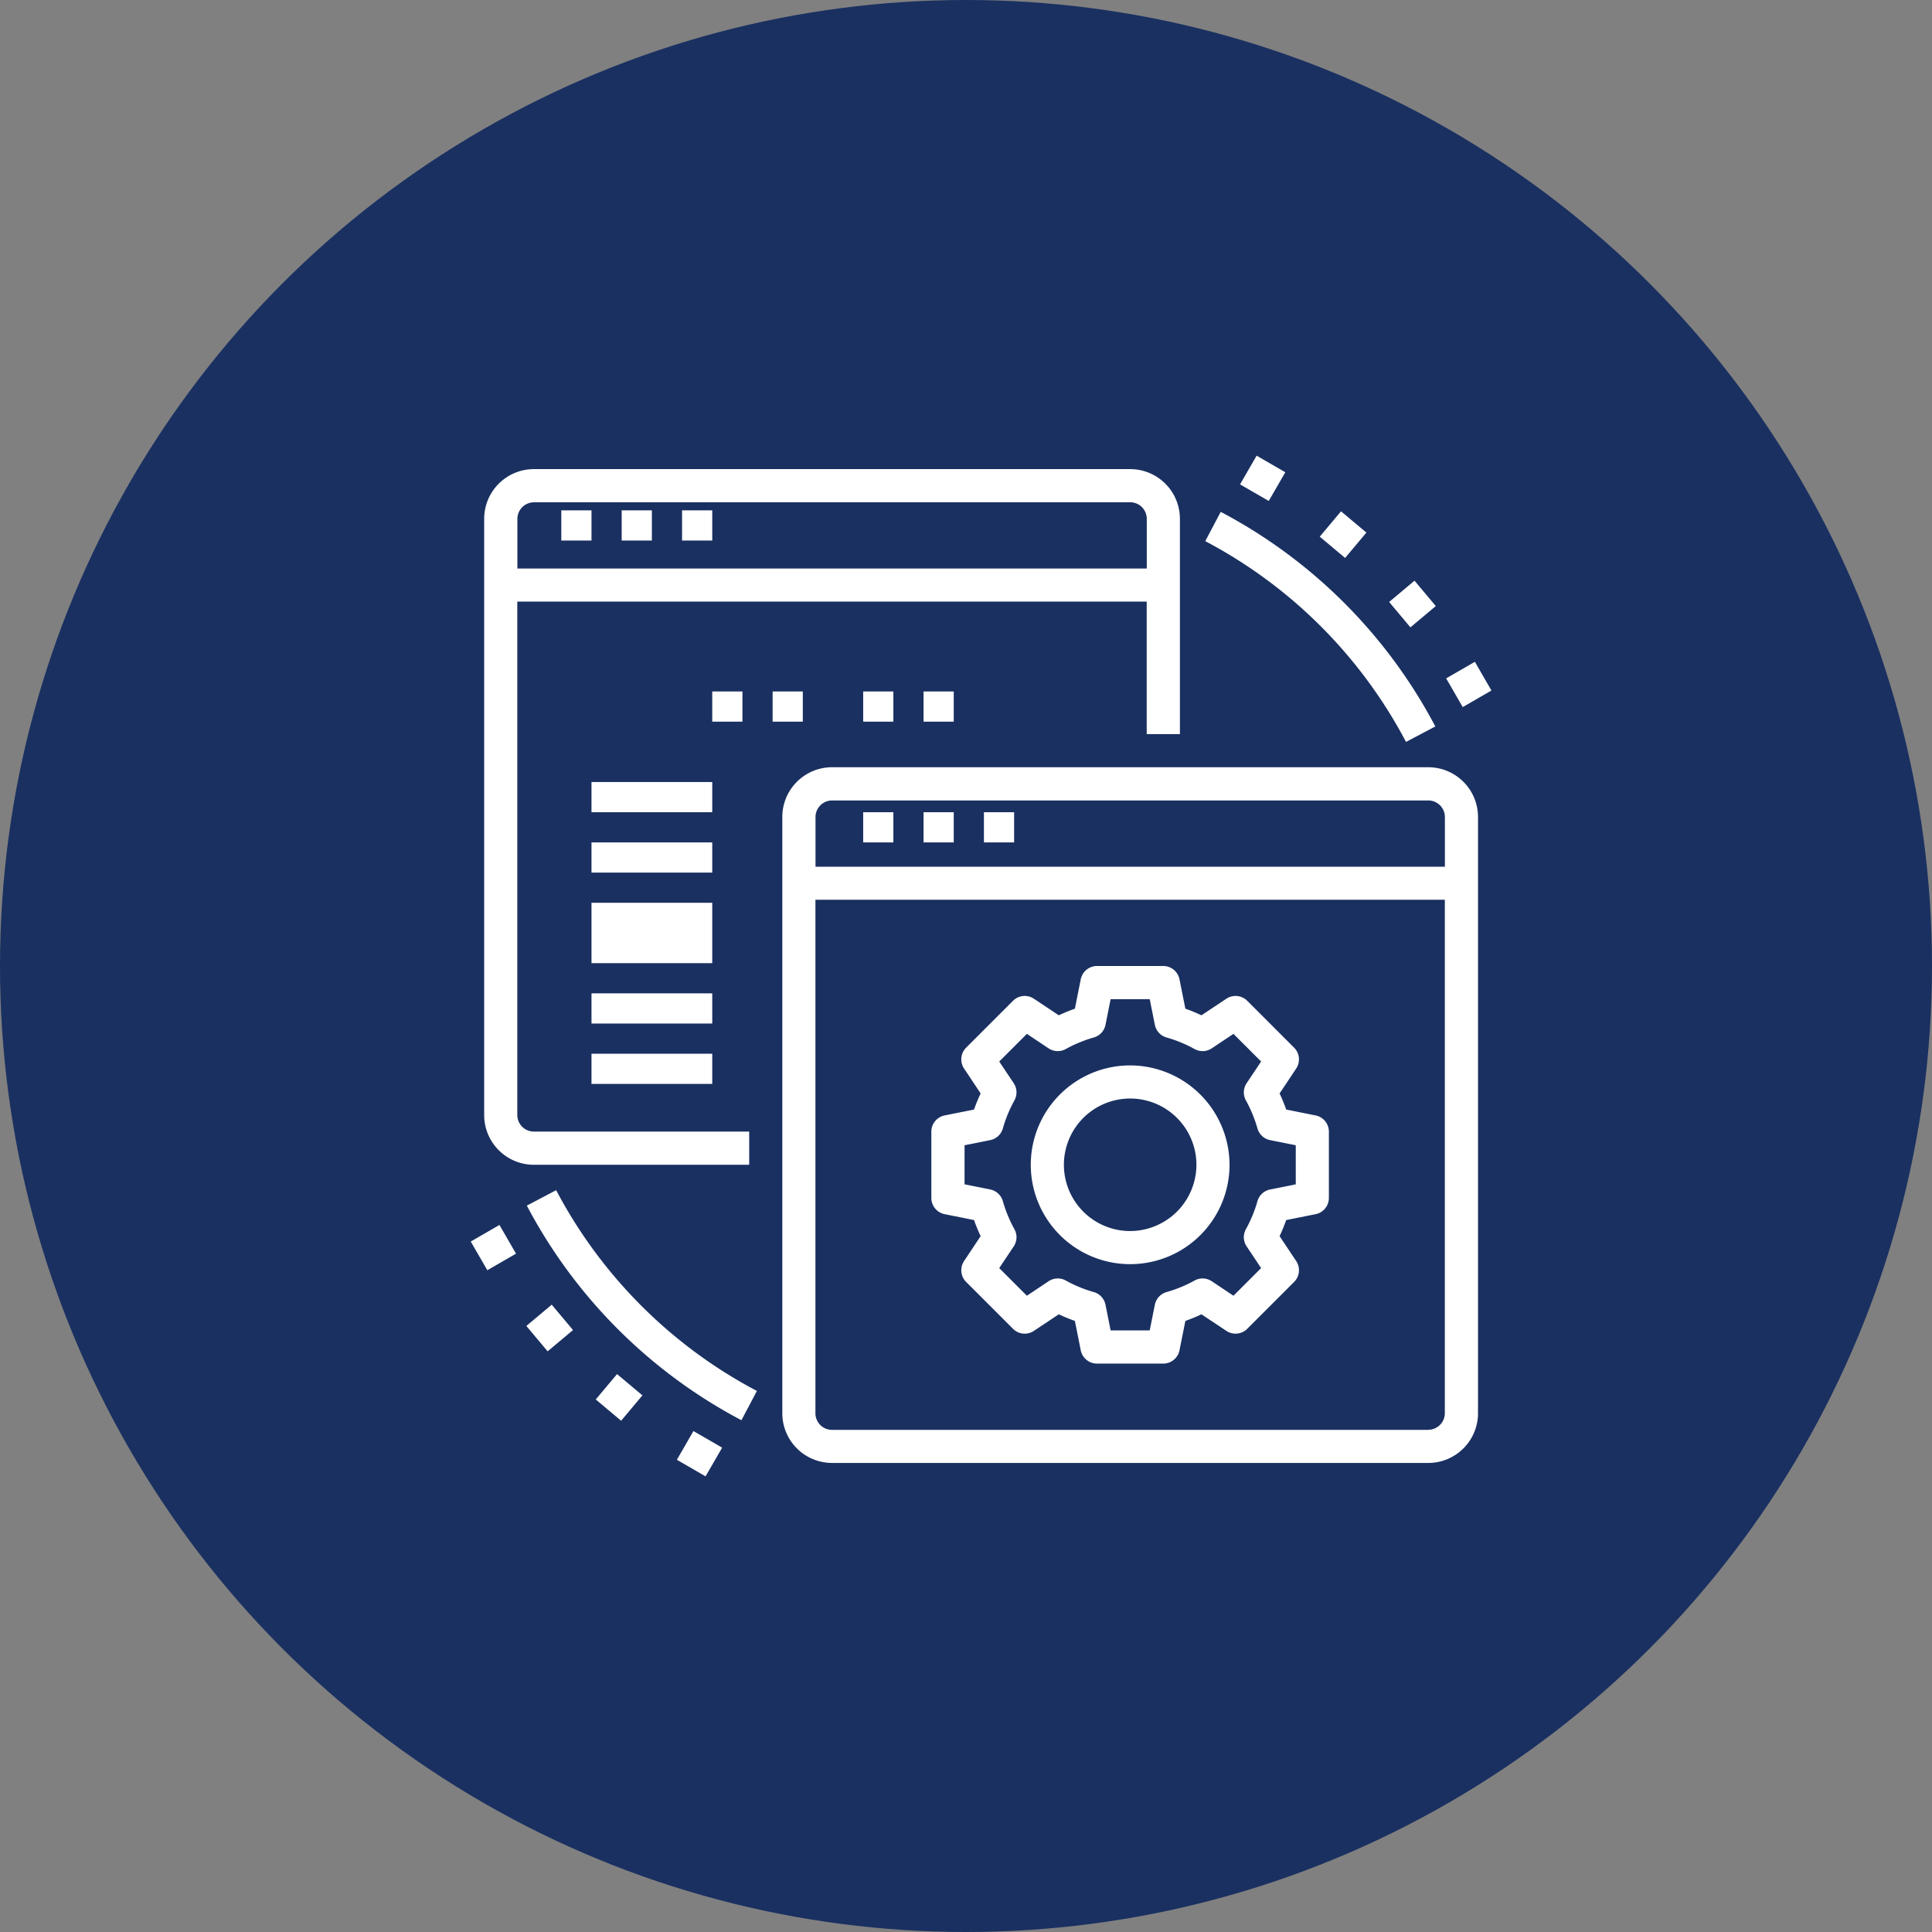 <svg xmlns="http://www.w3.org/2000/svg" width="64" height="64" viewBox="0 0 64 64"><rect x="0" y="0" width="64" height="64" fill="#808080" stroke="none"/><g transform="translate(-688 -9372)"><circle cx="32" cy="32" r="32" transform="translate(688 9372)" fill="#1a3061"/><g transform="translate(703.594 9387.095)"><g transform="translate(0 0)"><path d="M172.646,165.045h7.133v-1.1h-7.133a.55.55,0,0,1-.549-.549V146.389h20.85v4.389h1.1v-7.133A1.648,1.648,0,0,0,192.4,142H172.646A1.648,1.648,0,0,0,171,143.646V163.4A1.648,1.648,0,0,0,172.646,165.045Zm0-21.947H192.4a.55.55,0,0,1,.549.549v1.646H172.1v-1.646A.55.55,0,0,1,172.646,143.1Z" transform="translate(-170.555 -141.555)" fill="#fff"/><rect width="1" height="1" transform="translate(3 1.811)" fill="#fff"/><rect width="1" height="1" transform="translate(5 1.811)" fill="#fff"/><rect width="1" height="1" transform="translate(7 1.811)" fill="#fff"/><rect width="1" height="1" transform="translate(10 7.811)" fill="#fff"/><rect width="1" height="1" transform="translate(13 7.811)" fill="#fff"/><rect width="1" height="1" transform="translate(15 7.811)" fill="#fff"/><rect width="1" height="1" transform="translate(8 7.811)" fill="#fff"/><path d="M210.4,160H190.646A1.648,1.648,0,0,0,189,161.646V181.4a1.648,1.648,0,0,0,1.646,1.646H210.4a1.648,1.648,0,0,0,1.646-1.646V161.646A1.648,1.648,0,0,0,210.4,160Zm-19.753,1.1H210.4a.55.55,0,0,1,.549.549v1.646H190.1v-1.646A.55.55,0,0,1,190.646,161.1Zm19.753,20.85H190.646a.55.55,0,0,1-.549-.549V164.389h20.85V181.4A.55.55,0,0,1,210.4,181.947Z" transform="translate(-178.679 -149.679)" fill="#fff"/><rect width="1" height="1" transform="translate(13 11.811)" fill="#fff"/><rect width="1" height="1" transform="translate(15 11.811)" fill="#fff"/><rect width="1" height="1" transform="translate(17 11.811)" fill="#fff"/><path d="M207.292,178a3.292,3.292,0,1,0,3.292,3.292A3.3,3.3,0,0,0,207.292,178Zm0,5.487a2.195,2.195,0,1,1,2.195-2.195A2.2,2.2,0,0,1,207.292,183.487Z" transform="translate(-185.448 -157.802)" fill="#fff"/><path d="M210.727,176.949l-.973-.195a5.482,5.482,0,0,0-.219-.533l.55-.825a.548.548,0,0,0-.069-.692l-1.552-1.552a.548.548,0,0,0-.692-.069l-.825.549a5.608,5.608,0,0,0-.533-.219l-.195-.973a.548.548,0,0,0-.538-.441h-2.195a.549.549,0,0,0-.538.441l-.194.973a5.608,5.608,0,0,0-.533.219l-.825-.549a.548.548,0,0,0-.692.069l-1.552,1.552a.548.548,0,0,0-.069.692l.549.825a5.611,5.611,0,0,0-.219.533l-.973.195a.548.548,0,0,0-.441.538v2.195a.548.548,0,0,0,.441.538l.973.195a5.61,5.61,0,0,0,.219.533l-.549.825a.548.548,0,0,0,.069.692l1.552,1.552a.547.547,0,0,0,.692.069l.825-.549a5.612,5.612,0,0,0,.533.219l.194.973a.549.549,0,0,0,.538.441h2.195a.548.548,0,0,0,.538-.441l.195-.973a5.612,5.612,0,0,0,.533-.219l.825.549a.548.548,0,0,0,.692-.069l1.552-1.552a.548.548,0,0,0,.069-.692l-.55-.825a5.48,5.48,0,0,0,.219-.533l.973-.195a.548.548,0,0,0,.441-.538v-2.195A.548.548,0,0,0,210.727,176.949Zm-.656,2.283-.849.17a.548.548,0,0,0-.42.387,4.388,4.388,0,0,1-.382.927.548.548,0,0,0,.023.571l.48.719-.916.916-.719-.48a.548.548,0,0,0-.571-.023,4.388,4.388,0,0,1-.927.382.547.547,0,0,0-.387.42l-.17.849h-1.295l-.17-.849a.547.547,0,0,0-.387-.42,4.387,4.387,0,0,1-.927-.382.547.547,0,0,0-.571.023l-.719.48-.916-.916.48-.719a.548.548,0,0,0,.022-.571,4.388,4.388,0,0,1-.382-.927.548.548,0,0,0-.42-.387l-.849-.17v-1.295l.849-.17a.547.547,0,0,0,.42-.387,4.387,4.387,0,0,1,.382-.927.548.548,0,0,0-.022-.571l-.48-.719.916-.916.719.48a.55.55,0,0,0,.571.022,4.387,4.387,0,0,1,.927-.382.547.547,0,0,0,.387-.42l.17-.849h1.295l.17.849a.547.547,0,0,0,.387.42,4.388,4.388,0,0,1,.927.382.55.55,0,0,0,.571-.022l.719-.48.916.916-.48.719a.548.548,0,0,0-.023.571,4.387,4.387,0,0,1,.382.927.547.547,0,0,0,.42.387l.849.17Z" transform="translate(-182.741 -155.094)" fill="#fff"/><path d="M174.547,185.533l-.971.512a16.992,16.992,0,0,0,7.109,7.109l.512-.97A15.893,15.893,0,0,1,174.547,185.533Z" transform="translate(-171.718 -161.202)" fill="#fff"/><path d="M221.184,152.2l.971-.512a16.992,16.992,0,0,0-7.109-7.109l-.512.97A15.892,15.892,0,0,1,221.184,152.2Z" transform="translate(-190.202 -142.718)" fill="#fff"/><rect width="1.098" height="1.098" transform="translate(0 26.032) rotate(-29.995)" fill="#fff"/><rect width="1.097" height="1.097" transform="translate(1.842 28.829) rotate(-39.988)" fill="#fff"/><rect width="1.097" height="1.097" transform="translate(4.141 31.264) rotate(-50.012)" fill="#fff"/><rect width="1.098" height="1.098" transform="translate(6.828 33.262) rotate(-60.005)" fill="#fff"/><rect width="1.098" height="1.098" transform="translate(32.312 7.377) rotate(-29.995)" fill="#fff"/><rect width="1.097" height="1.097" transform="translate(30.423 4.846) rotate(-39.988)" fill="#fff"/><rect width="1.097" height="1.097" transform="translate(28.124 2.683) rotate(-50.012)" fill="#fff"/><rect width="1.098" height="1.098" transform="translate(25.484 0.951) rotate(-60.005)" fill="#fff"/><rect width="4" height="1" transform="translate(4 10.811)" fill="#fff"/><rect width="4" height="1" transform="translate(4 12.811)" fill="#fff"/><rect width="4" height="2" transform="translate(4 14.811)" fill="#fff"/><rect width="4" height="1" transform="translate(4 17.811)" fill="#fff"/><rect width="4" height="1" transform="translate(4 19.811)" fill="#fff"/></g></g></g></svg>